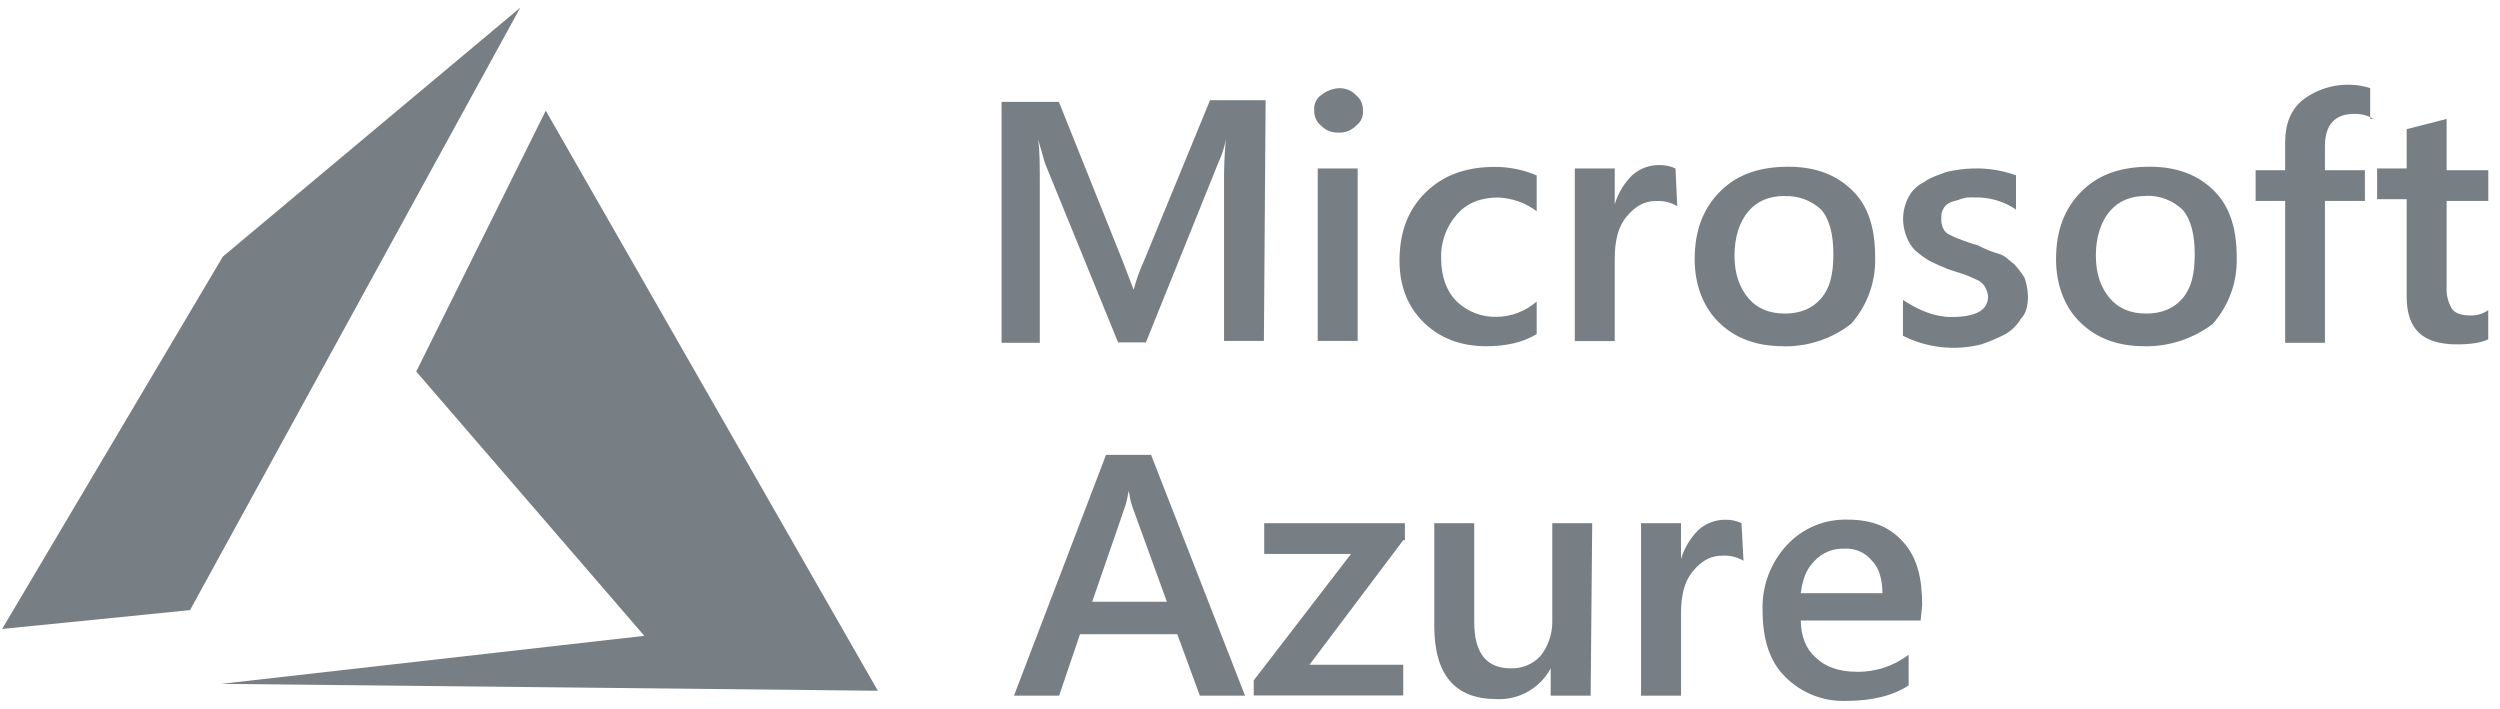 <svg width="127" height="36" viewBox="0 0 127 36" fill="none" xmlns="http://www.w3.org/2000/svg">
<g clip-path="url(#clip0_4305_3766)">
<path d="M64.206 17.321H62.182V9.421C62.172 8.639 62.201 7.858 62.27 7.079C62.205 7.469 62.086 7.848 61.916 8.206L58.211 17.395H56.8L53.087 8.298L52.734 7.073C52.822 7.593 52.822 8.373 52.822 9.502V17.413H50.88V5.176H53.791L57.059 13.331L57.588 14.72C57.722 14.214 57.899 13.721 58.117 13.246L61.47 5.09H64.294L64.206 17.321ZM68 6.736C67.836 6.744 67.673 6.718 67.521 6.658C67.369 6.598 67.231 6.506 67.118 6.389C66.881 6.201 66.749 5.91 66.764 5.609C66.73 5.304 66.866 5.005 67.118 4.829C67.369 4.626 67.677 4.504 68 4.482C68.163 4.473 68.326 4.5 68.479 4.559C68.63 4.619 68.768 4.711 68.882 4.829C69.119 5.016 69.25 5.307 69.235 5.609C69.269 5.914 69.134 6.213 68.882 6.389C68.768 6.506 68.63 6.598 68.479 6.658C68.326 6.718 68.163 6.744 68 6.736ZM68.969 17.321H66.94V8.559H68.969V17.321ZM78.055 16.976C77.349 17.409 76.468 17.589 75.497 17.589C74.174 17.589 73.114 17.156 72.32 16.374C71.525 15.592 71.095 14.553 71.095 13.25C71.095 11.776 71.535 10.647 72.418 9.779C73.3 8.911 74.448 8.478 75.946 8.478C76.674 8.478 77.394 8.625 78.064 8.911V10.728C77.5 10.309 76.824 10.067 76.122 10.034C75.243 10.034 74.534 10.293 74.005 10.902C73.462 11.521 73.177 12.325 73.21 13.148C73.21 14.015 73.476 14.795 74.004 15.316C74.549 15.837 75.28 16.118 76.034 16.096C76.782 16.087 77.501 15.81 78.064 15.316V16.977L78.055 16.976ZM85.203 10.47C84.883 10.283 84.515 10.193 84.143 10.211C83.529 10.211 83.082 10.47 82.641 10.991C82.201 11.512 82.029 12.216 82.029 13.16V17.325H79.999V8.559H82.029V10.38C82.195 9.823 82.498 9.317 82.911 8.906C83.297 8.558 83.801 8.371 84.322 8.386C84.596 8.382 84.868 8.441 85.116 8.559L85.203 10.47ZM90.582 17.588C89.171 17.588 88.111 17.155 87.315 16.373C86.519 15.591 86.09 14.464 86.09 13.166C86.09 11.692 86.531 10.563 87.413 9.695C88.295 8.827 89.443 8.47 90.853 8.47C92.264 8.47 93.324 8.903 94.121 9.695C94.917 10.487 95.258 11.598 95.258 13.072C95.296 14.315 94.857 15.525 94.033 16.456C93.047 17.219 91.829 17.619 90.582 17.594V17.588ZM90.67 9.954C89.877 9.954 89.259 10.214 88.819 10.734C88.377 11.254 88.112 12.035 88.112 12.98C88.112 13.925 88.377 14.627 88.819 15.149C89.259 15.67 89.878 15.929 90.67 15.929C91.462 15.929 92.081 15.669 92.522 15.149C92.963 14.628 93.135 13.934 93.135 12.902C93.135 11.949 92.959 11.169 92.522 10.656C92.275 10.423 91.984 10.241 91.666 10.122C91.348 10.003 91.009 9.948 90.669 9.962L90.67 9.954ZM96.671 17.062V15.236C97.466 15.756 98.26 16.103 99.142 16.103C100.376 16.103 100.994 15.756 100.994 15.062C100.976 14.877 100.915 14.699 100.818 14.541C100.713 14.381 100.558 14.259 100.377 14.194C100.18 14.093 99.975 14.006 99.764 13.935L98.97 13.676C98.64 13.548 98.316 13.403 98 13.243C97.75 13.091 97.513 12.916 97.293 12.722C97.097 12.526 96.947 12.289 96.853 12.028C96.743 11.751 96.684 11.457 96.677 11.16C96.671 10.768 96.762 10.381 96.942 10.033C97.114 9.692 97.393 9.418 97.737 9.253C98.09 8.994 98.443 8.906 98.885 8.732C99.319 8.632 99.762 8.574 100.207 8.559C100.958 8.533 101.707 8.651 102.413 8.906V10.644C101.79 10.221 101.048 10.007 100.296 10.031C100.056 10.011 99.816 10.04 99.589 10.117C99.413 10.203 99.235 10.203 99.06 10.29C98.903 10.358 98.777 10.482 98.706 10.637C98.636 10.77 98.605 10.921 98.618 11.07C98.604 11.249 98.635 11.427 98.706 11.591C98.777 11.747 98.903 11.871 99.06 11.938C99.257 12.04 99.461 12.127 99.673 12.198C99.938 12.283 100.113 12.371 100.466 12.457C100.802 12.638 101.156 12.783 101.522 12.89C101.876 12.976 102.051 13.237 102.316 13.411C102.513 13.625 102.69 13.858 102.845 14.105C102.954 14.411 103.013 14.733 103.021 15.058C103.021 15.491 102.933 15.926 102.668 16.185C102.474 16.51 102.201 16.782 101.876 16.974C101.481 17.178 101.071 17.352 100.65 17.494C99.314 17.832 97.902 17.677 96.671 17.059L96.671 17.062ZM108.939 17.588C107.528 17.588 106.468 17.155 105.672 16.373C104.875 15.591 104.447 14.464 104.447 13.166C104.447 11.692 104.888 10.563 105.77 9.695C106.652 8.827 107.8 8.47 109.21 8.47C110.621 8.47 111.681 8.903 112.478 9.695C113.274 10.487 113.625 11.604 113.625 13.079C113.663 14.321 113.224 15.531 112.4 16.462C111.401 17.214 110.179 17.611 108.929 17.591L108.939 17.588ZM109.027 9.954C108.234 9.954 107.616 10.214 107.175 10.734C106.734 11.254 106.469 12.035 106.469 12.98C106.469 13.925 106.734 14.627 107.175 15.149C107.616 15.67 108.235 15.929 109.027 15.929C109.818 15.929 110.438 15.669 110.879 15.149C111.319 14.628 111.492 13.934 111.492 12.902C111.492 11.949 111.316 11.169 110.879 10.656C110.632 10.42 110.341 10.235 110.023 10.114C109.703 9.992 109.364 9.935 109.022 9.947L109.027 9.954ZM120.578 6.043C120.286 5.867 119.949 5.777 119.608 5.784C118.638 5.784 118.107 6.304 118.107 7.431V8.647H120.137V10.209H118.107V17.415H116.086V10.207H114.585V8.645H116.086V7.256C116.086 6.302 116.352 5.608 116.965 5.087C117.448 4.717 118.012 4.468 118.611 4.361C119.21 4.255 119.825 4.294 120.406 4.474V6.036H120.575L120.578 6.043ZM126.406 17.235C126.054 17.408 125.524 17.494 124.818 17.494C123.054 17.494 122.259 16.714 122.259 15.065V10.121H120.758V8.559H122.259V6.563L124.289 6.042V8.645H126.406V10.207H124.289V14.552C124.261 14.946 124.353 15.339 124.554 15.68C124.73 15.939 125.083 16.026 125.524 16.026C125.838 16.031 126.145 15.937 126.403 15.757V17.231L126.406 17.235ZM63.248 35.339H60.952L59.805 32.217H54.864L53.803 35.341H51.51L56.186 23.108H58.475L63.248 35.339ZM59.276 30.567L57.512 25.71C57.434 25.454 57.376 25.194 57.337 24.93C57.297 25.194 57.239 25.454 57.161 25.71L55.484 30.567H59.276ZM71.287 27.439L66.521 33.769H71.285V35.331H63.689V34.565L68.633 28.139H64.222V26.577H71.369V27.439L71.287 27.439ZM80.805 35.339H78.775V33.953C78.512 34.444 78.116 34.852 77.632 35.128C77.148 35.405 76.596 35.539 76.039 35.515C73.921 35.515 72.861 34.3 72.861 31.784V26.577H74.891V31.608C74.891 33.169 75.508 33.95 76.743 33.95C77.022 33.961 77.301 33.913 77.56 33.807C77.819 33.701 78.052 33.541 78.244 33.337C78.64 32.846 78.856 32.233 78.856 31.602V26.577H80.884L80.805 35.339ZM88.57 28.486C88.25 28.299 87.882 28.209 87.509 28.227C86.896 28.227 86.449 28.486 86.008 29.007C85.568 29.527 85.395 30.232 85.395 31.175V35.341H83.365V26.577H85.395V28.398C85.562 27.841 85.865 27.334 86.278 26.924C86.659 26.579 87.156 26.392 87.674 26.403C87.948 26.399 88.22 26.459 88.468 26.577L88.57 28.486ZM97.568 31.522H91.481C91.481 32.302 91.746 32.997 92.275 33.432C92.716 33.864 93.423 34.126 94.305 34.126C95.263 34.147 96.199 33.841 96.959 33.258V34.82C96.159 35.344 95.097 35.606 93.774 35.606C93.204 35.626 92.634 35.527 92.103 35.316C91.572 35.105 91.09 34.787 90.688 34.381C89.893 33.601 89.539 32.472 89.539 30.998C89.498 29.78 89.938 28.595 90.765 27.7C91.156 27.275 91.635 26.938 92.167 26.713C92.7 26.488 93.274 26.381 93.852 26.397C95.077 26.397 95.969 26.744 96.676 27.524C97.383 28.305 97.647 29.346 97.647 30.732L97.568 31.522ZM95.627 30.134C95.627 29.439 95.451 28.833 95.097 28.486C94.929 28.278 94.713 28.114 94.467 28.007C94.222 27.9 93.953 27.854 93.686 27.873C93.407 27.862 93.129 27.911 92.869 28.016C92.61 28.122 92.377 28.282 92.185 28.486C91.745 28.919 91.573 29.439 91.479 30.133L95.627 30.134Z" fill="#777F84"/>
<path fill-rule="evenodd" clip-rule="evenodd" d="M27.725 5.622L21.145 18.874L32.732 32.3L11.232 34.74L44.594 35.09L27.725 5.622ZM26.427 0.391L11.322 13.033L0.108 31.951L9.654 30.994L26.427 0.391Z" fill="#777F84"/>
</g>
<defs>
<clipPath id="clip0_4305_3766">
<rect width="126.783" height="36" fill="white" transform="translate(0.108)"/>
</clipPath>
</defs>
</svg>
